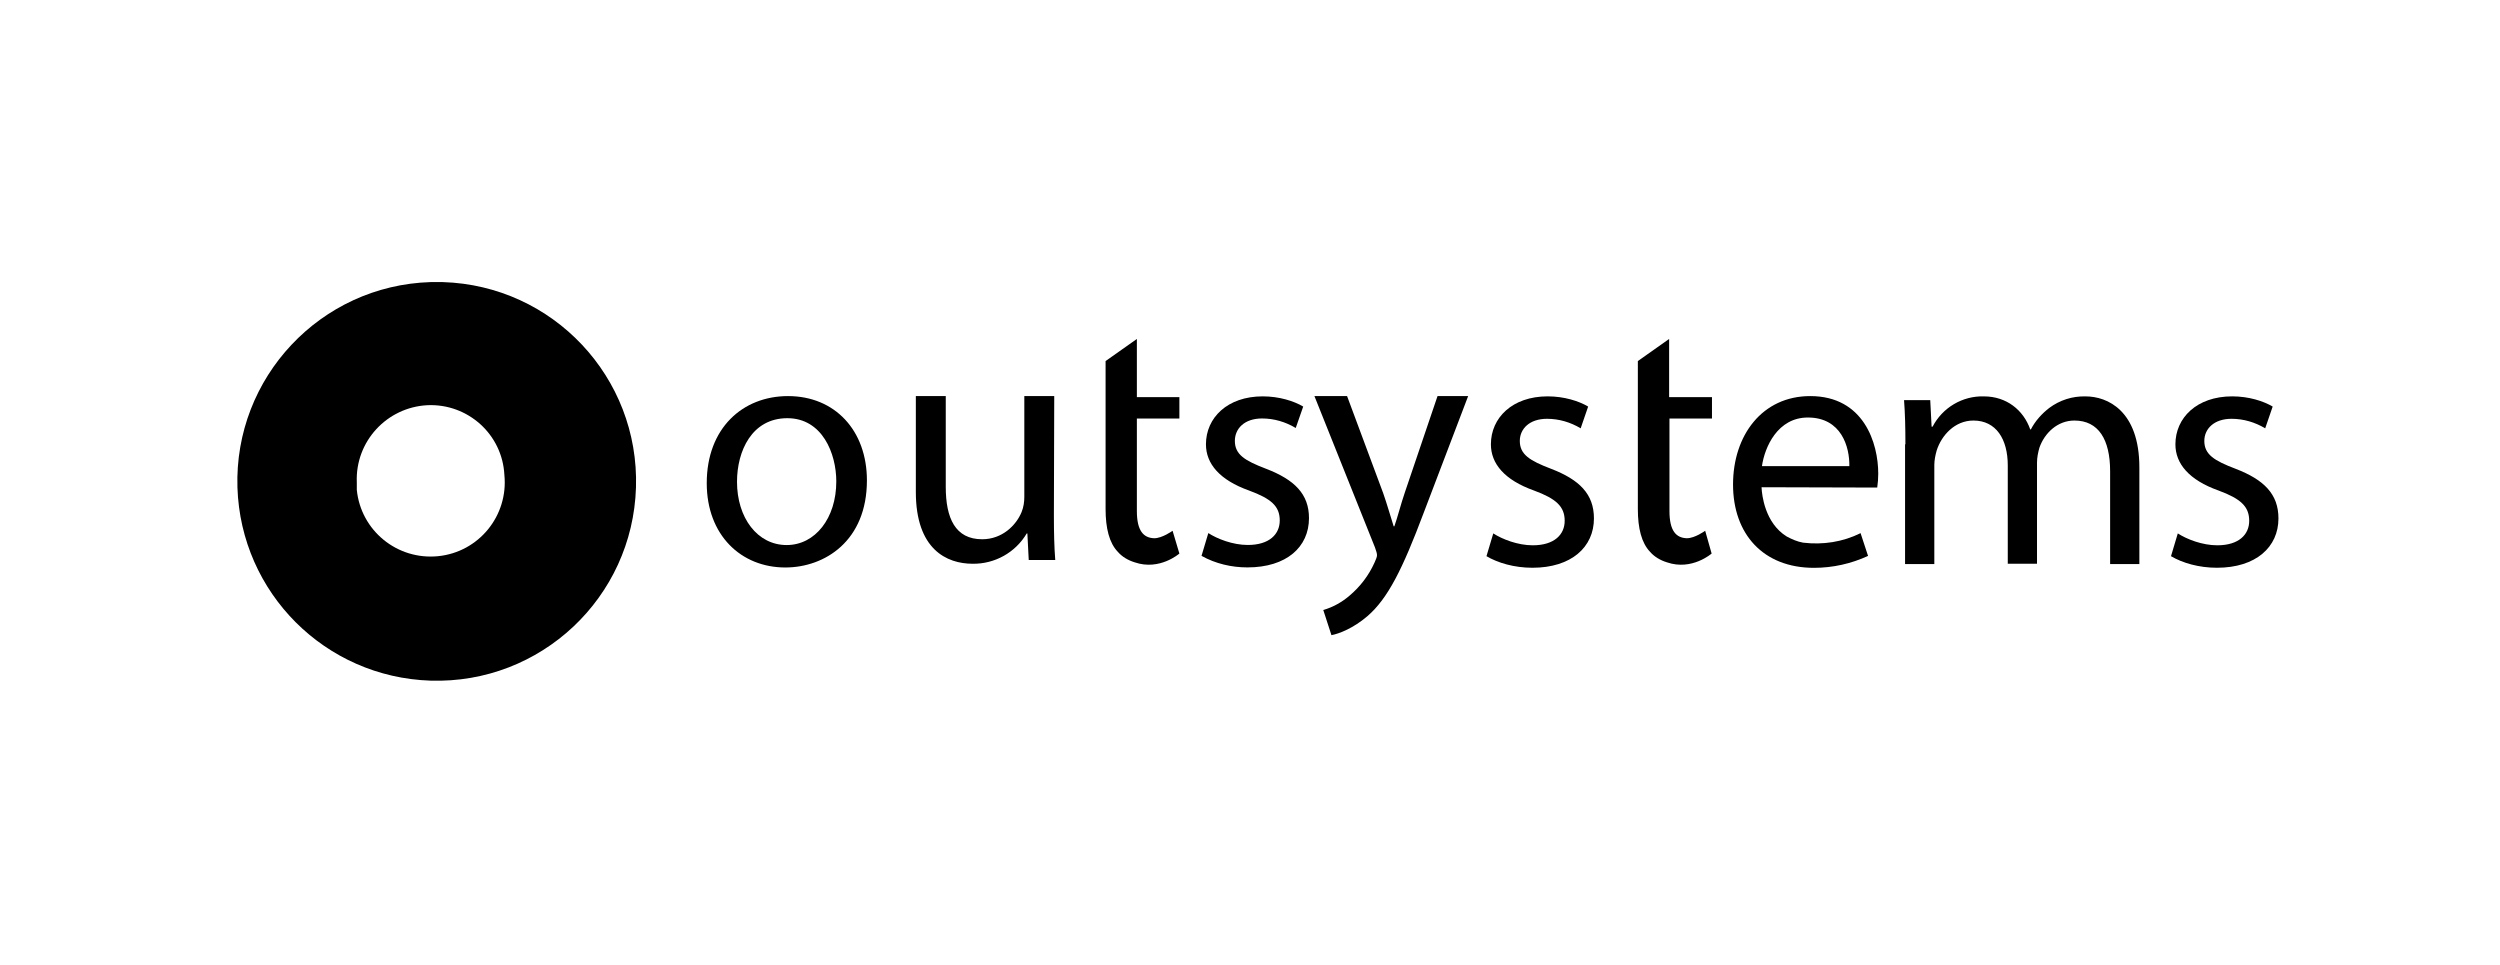 <?xml version="1.0" encoding="UTF-8"?>
<svg xmlns="http://www.w3.org/2000/svg" width="158" height="61" viewBox="0 0 158 61" fill="none">
  <path d="M22.55 30.487C22.442 27.908 24.441 25.737 27.02 25.608C29.578 25.501 31.748 27.456 31.877 30.014C32.135 32.593 30.265 34.893 27.686 35.151C25.107 35.408 22.808 33.539 22.55 30.96V30.487ZM27.213 43.017C34.177 43.231 39.98 37.773 40.194 30.809C40.41 23.846 34.95 18.043 27.987 17.828C27.729 17.828 27.471 17.828 27.213 17.828C20.25 18.043 14.791 23.867 15.006 30.809C15.221 37.472 20.551 42.802 27.213 43.017Z" fill="black"></path>
  <path d="M54.789 30.363C54.789 34.189 52.124 35.865 49.631 35.865C46.837 35.865 44.666 33.823 44.666 30.535C44.666 27.053 46.944 25.033 49.803 25.033C52.768 25.033 54.789 27.204 54.789 30.363ZM49.717 34.447C51.522 34.447 52.854 32.749 52.854 30.428C52.854 28.665 51.973 26.43 49.76 26.43C47.524 26.43 46.579 28.493 46.579 30.449C46.579 32.727 47.868 34.447 49.717 34.447Z" fill="black"></path>
  <path d="M66.606 32.577C66.606 33.651 66.628 34.597 66.692 35.392H65.016L64.93 33.716H64.887C64.178 34.919 62.867 35.65 61.47 35.629C59.837 35.629 57.881 34.726 57.881 31.094V25.033H59.772V30.771C59.772 32.749 60.374 34.081 62.072 34.081C63.34 34.081 64.221 33.2 64.565 32.362C64.694 32.039 64.737 31.717 64.737 31.395V25.033H66.628L66.606 32.577Z" fill="black"></path>
  <path d="M76.366 33.69C76.925 34.055 77.914 34.442 78.859 34.442C80.235 34.442 80.88 33.754 80.88 32.894C80.88 31.992 80.342 31.519 78.945 31.003C77.076 30.337 76.216 29.305 76.216 28.08C76.216 26.404 77.57 25.05 79.805 25.05C80.858 25.05 81.782 25.351 82.363 25.695L81.89 27.049C81.245 26.662 80.514 26.447 79.762 26.447C78.644 26.447 78.043 27.091 78.043 27.865C78.043 28.725 78.666 29.112 80.02 29.628C81.804 30.315 82.728 31.218 82.728 32.744C82.728 34.571 81.309 35.86 78.838 35.86C77.828 35.86 76.818 35.624 75.936 35.13L76.366 33.69Z" fill="black"></path>
  <path d="M94.375 33.711C94.934 34.076 95.923 34.463 96.868 34.463C98.244 34.463 98.888 33.776 98.888 32.916C98.888 32.013 98.351 31.519 96.954 31.003C95.084 30.337 94.225 29.305 94.225 28.08C94.225 26.404 95.579 25.05 97.814 25.05C98.867 25.05 99.791 25.351 100.371 25.695L99.898 27.07C99.254 26.683 98.523 26.468 97.771 26.468C96.653 26.468 96.052 27.113 96.052 27.865C96.052 28.725 96.675 29.112 98.029 29.628C99.813 30.315 100.737 31.218 100.737 32.765C100.737 34.571 99.318 35.882 96.847 35.882C95.708 35.882 94.676 35.581 93.945 35.151L94.375 33.711Z" fill="black"></path>
  <path d="M120.422 28.082C120.422 27.007 120.4 26.126 120.336 25.288H121.991L122.077 26.964H122.141C122.765 25.761 124.033 25.009 125.387 25.052C126.805 25.052 127.88 25.911 128.309 27.136H128.352C128.632 26.599 129.04 26.148 129.513 25.782C130.179 25.288 130.974 25.03 131.813 25.052C133.188 25.052 135.208 25.954 135.208 29.543V35.647H133.36V29.78C133.36 27.781 132.629 26.578 131.103 26.578C130.029 26.578 129.212 27.373 128.89 28.297C128.804 28.598 128.739 28.92 128.739 29.242V35.626H126.891V29.414C126.891 27.759 126.16 26.578 124.72 26.578C123.538 26.578 122.7 27.523 122.399 28.469C122.313 28.77 122.249 29.092 122.249 29.393V35.647H120.4V28.082H120.422Z" fill="black"></path>
  <path d="M137.637 33.711C138.196 34.076 139.184 34.463 140.13 34.463C141.505 34.463 142.15 33.776 142.15 32.916C142.15 32.013 141.613 31.519 140.216 31.003C138.346 30.337 137.486 29.305 137.486 28.08C137.486 26.404 138.84 25.05 141.076 25.05C142.129 25.05 143.053 25.351 143.633 25.695L143.16 27.07C142.516 26.683 141.785 26.468 141.033 26.468C139.915 26.468 139.313 27.113 139.313 27.865C139.313 28.725 139.936 29.112 141.29 29.628C143.074 30.315 143.998 31.218 143.998 32.765C143.998 34.571 142.58 35.882 140.108 35.882C138.969 35.882 137.938 35.581 137.207 35.151L137.637 33.711Z" fill="black"></path>
  <path d="M90.852 25.033L88.789 31.115C88.531 31.868 88.316 32.727 88.123 33.265H88.08C87.908 32.727 87.65 31.825 87.414 31.158L85.135 25.033H83.072L86.898 34.597C86.984 34.834 87.027 34.984 87.027 35.091C87.027 35.199 86.962 35.349 86.876 35.543C86.511 36.359 85.974 37.069 85.286 37.649C84.813 38.057 84.233 38.38 83.631 38.552L84.147 40.142C84.62 40.056 85.522 39.712 86.425 38.938C87.715 37.821 88.639 35.972 89.971 32.426L92.787 25.033H90.852Z" fill="black"></path>
  <path d="M111.334 30.793V30.858C111.355 31.244 111.527 33.05 112.924 33.909C113.246 34.081 113.59 34.232 113.956 34.296C115.202 34.447 116.47 34.253 117.588 33.694L118.061 35.134C116.986 35.629 115.825 35.887 114.643 35.887C111.441 35.887 109.528 33.759 109.528 30.621C109.528 27.505 111.377 25.033 114.407 25.033C117.803 25.033 118.705 28.021 118.705 29.933C118.705 30.234 118.684 30.514 118.641 30.814L111.334 30.793ZM114.257 26.387C112.344 26.387 111.527 28.257 111.355 29.46H116.879C116.9 28.257 116.384 26.387 114.257 26.387Z" fill="black"></path>
  <path d="M74.107 33.544C74.107 33.544 73.462 34.017 72.946 34.017C72.28 33.995 71.85 33.565 71.85 32.297V26.451H74.537V25.098H71.85V21.422L69.873 22.819V32.168C69.873 33.393 70.109 34.318 70.647 34.876C70.905 35.177 71.291 35.413 71.721 35.542C73.29 36.08 74.537 34.984 74.537 34.984L74.107 33.544Z" fill="black"></path>
  <path d="M107.767 33.544C107.767 33.544 107.122 34.017 106.607 34.017C105.94 33.995 105.51 33.565 105.51 32.297V26.451H108.197V25.098H105.489V21.422L103.512 22.819V32.168C103.512 33.393 103.748 34.318 104.285 34.876C104.543 35.177 104.93 35.413 105.36 35.542C106.929 36.08 108.175 34.984 108.175 34.984L107.767 33.544Z" fill="black"></path>
</svg>
